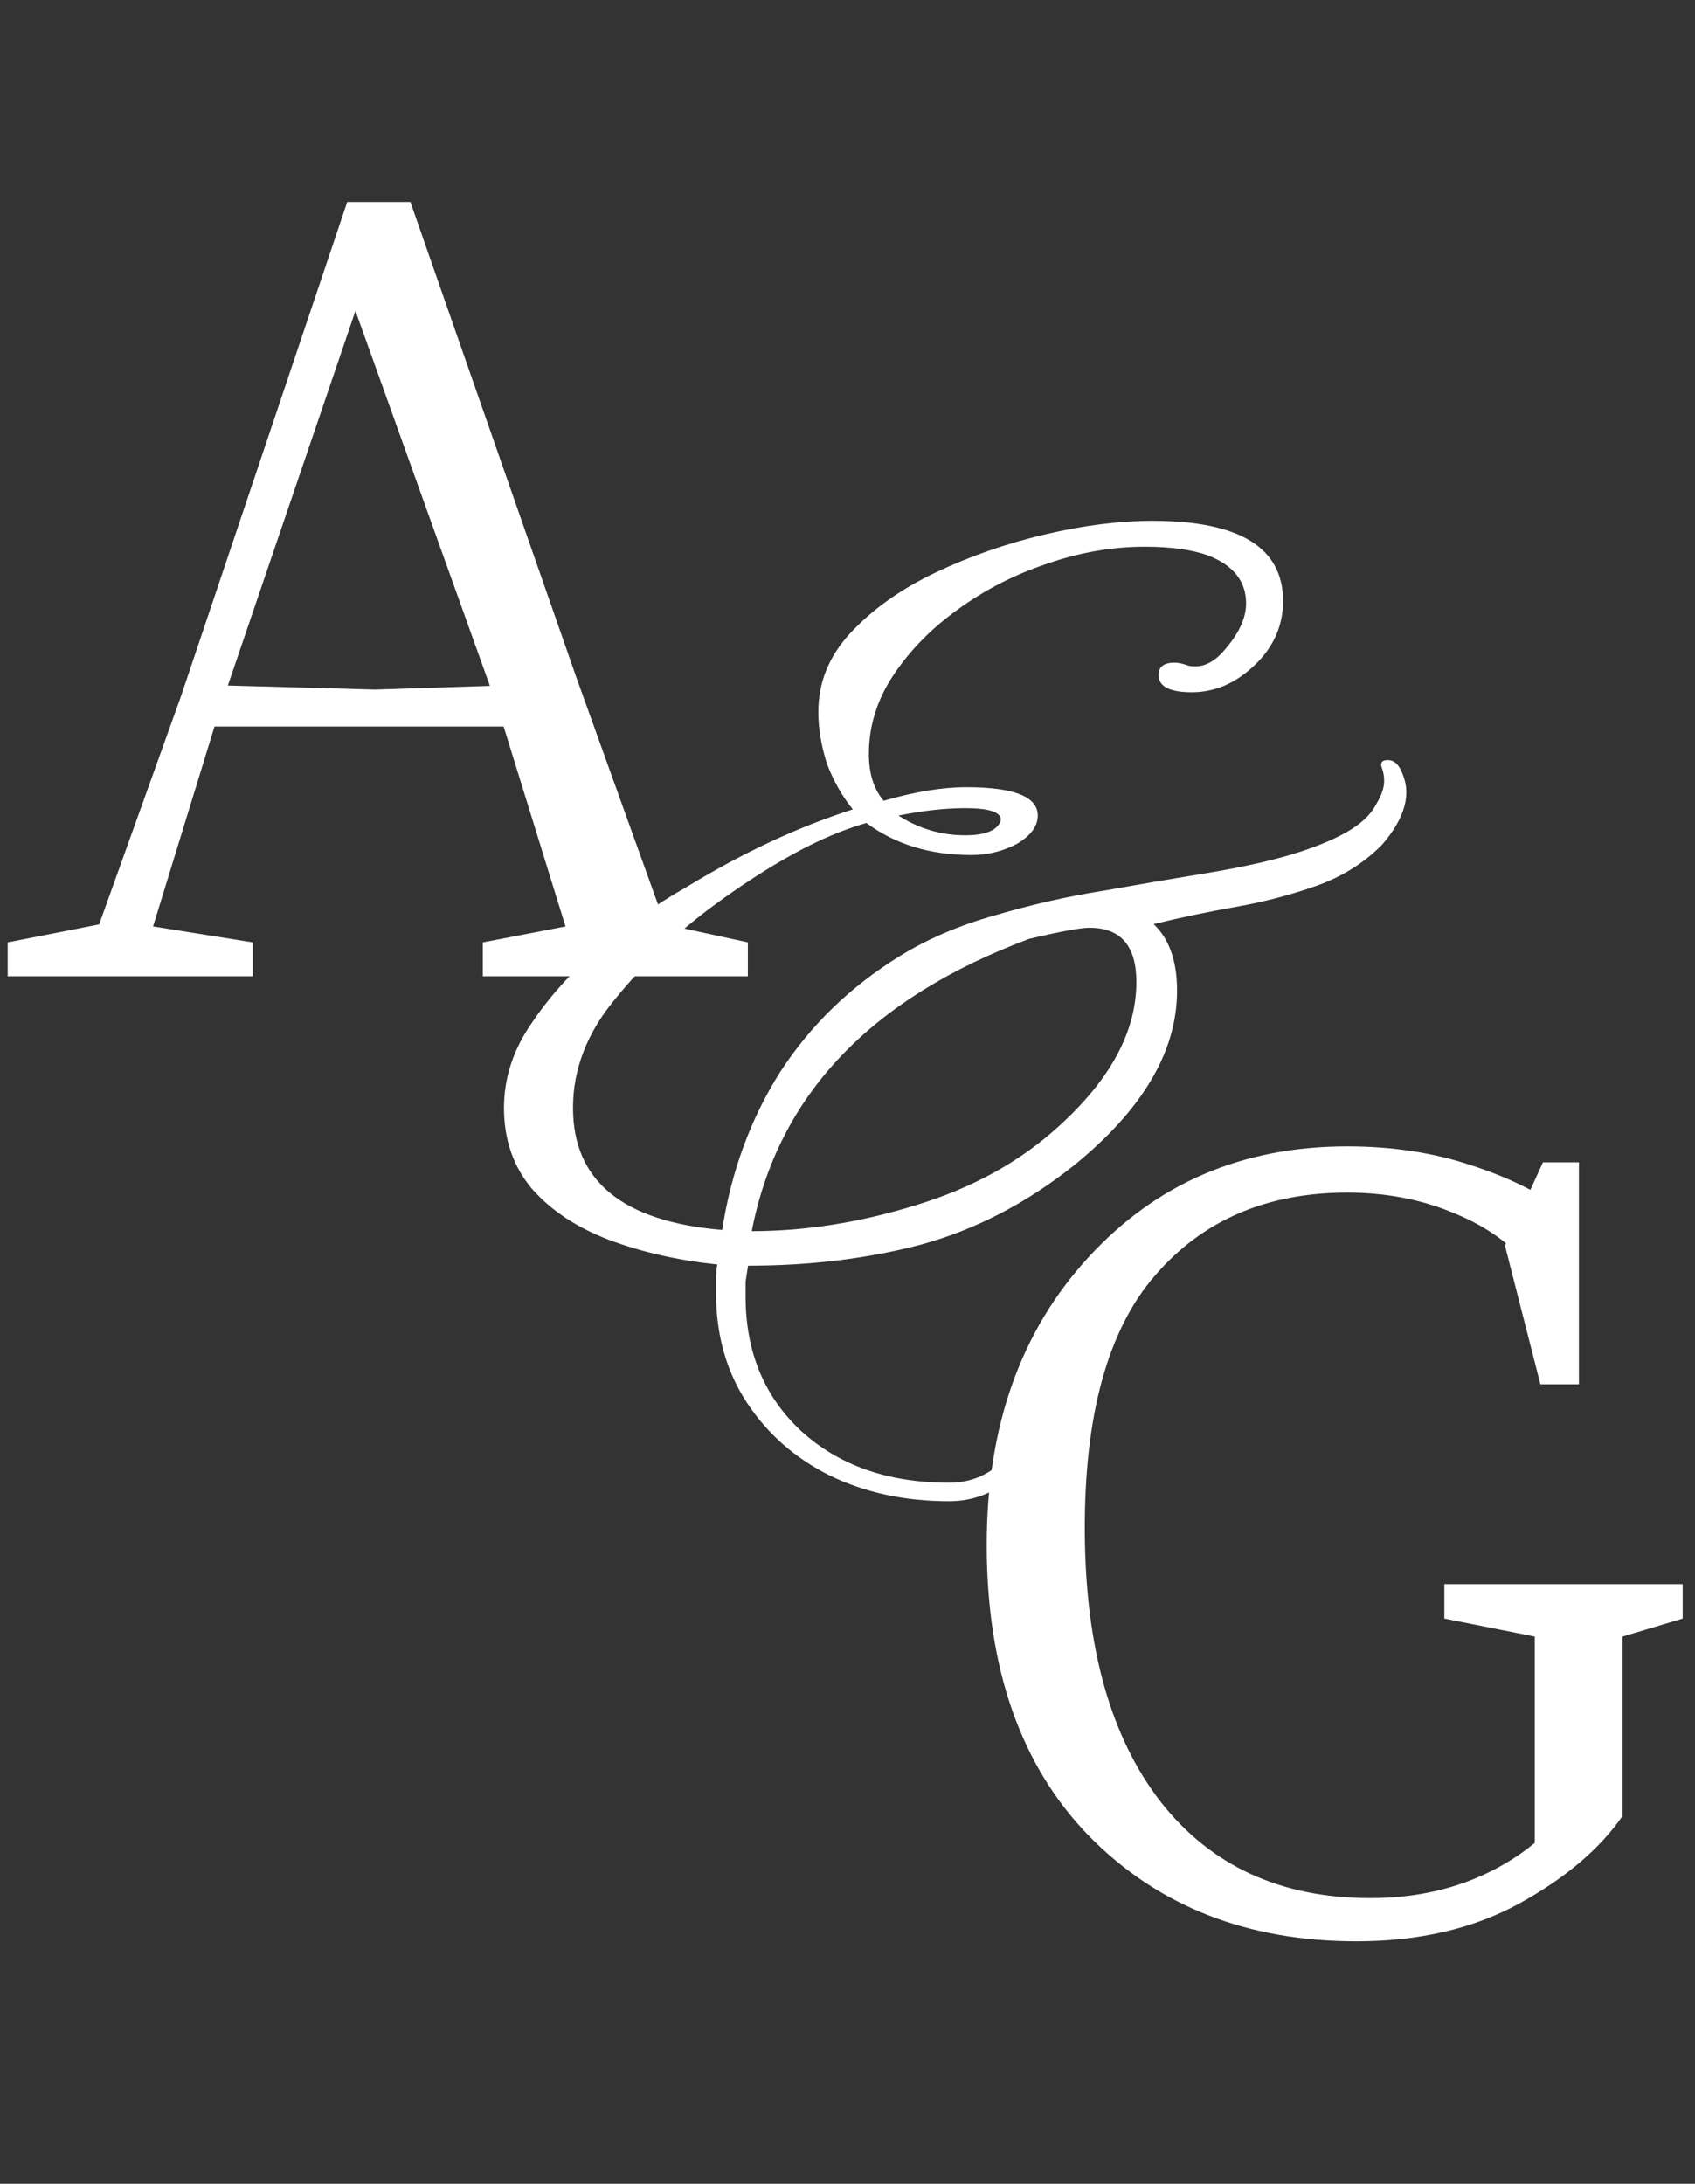 <svg width="66" height="85" viewBox="0 0 66 85" fill="none" xmlns="http://www.w3.org/2000/svg">
<rect x="0" y="0" width="66" height="85" fill="#333333" stroke="none"/>
<path d="M0.3 38V36.68L3.86 35.98L7.04 27.12L13.52 7.86H15.98L22.44 26.36L25.9 35.98L29.12 36.68V38H18.8V36.68L22.02 36.06L19.4 27.6L13.84 12.1L8.58 27.54L5.96 36.06L9.84 36.68V38H0.3ZM7.5 28.28L8.06 26.66L14.6 26.84L20.82 26.64L21.26 28.28H7.5Z" fill="white"/>
<path d="M38.42 60.12C38.42 55.533 39.74 51.807 42.38 48.94C45.02 46.06 48.38 44.62 52.46 44.62C54.233 44.62 55.867 44.873 57.36 45.38C58.867 45.873 60.133 46.52 61.16 47.32L59.42 49.16C58.727 48.333 57.76 47.673 56.52 47.18C55.28 46.673 53.927 46.42 52.46 46.42C49.327 46.42 46.833 47.493 44.98 49.64C43.127 51.773 42.213 55.113 42.24 59.66C42.267 64.14 43.253 67.633 45.2 70.14C47.16 72.633 49.88 73.88 53.36 73.88C55.16 73.88 56.773 73.507 58.2 72.76C59.64 72.013 60.773 70.953 61.6 69.58L63.18 70.68C62.287 71.973 60.94 73.113 59.14 74.1C57.353 75.073 55.247 75.56 52.82 75.56C48.567 75.56 45.1 74.2 42.42 71.48C39.753 68.747 38.42 64.96 38.42 60.12ZM56.24 63V61.66H65.52V63L63.18 63.7V70.72L59.76 71.72V63.7L56.24 63ZM58.6 48.48L60.08 45.24H61.48V53.88H59.98L58.6 48.48Z" fill="white"/>
<path d="M36.952 58.432C35.224 58.432 33.672 58.096 32.296 57.424C30.952 56.752 29.88 55.808 29.08 54.592C28.28 53.376 27.88 51.952 27.88 50.32C27.88 50.128 27.88 49.952 27.88 49.792C27.88 49.6 27.896 49.408 27.928 49.216C26.392 49.056 24.984 48.736 23.704 48.256C22.456 47.776 21.464 47.12 20.728 46.288C19.992 45.424 19.624 44.368 19.624 43.12C19.624 41.968 19.976 40.88 20.68 39.856C21.384 38.8 22.264 37.824 23.32 36.928C24.408 36 25.544 35.2 26.728 34.528C28.936 33.184 31.096 32.176 33.208 31.504C32.792 30.992 32.456 30.4 32.2 29.728C31.976 29.024 31.864 28.352 31.864 27.712C31.864 26.56 32.28 25.536 33.112 24.64C33.976 23.712 35.08 22.928 36.424 22.288C37.768 21.648 39.192 21.152 40.696 20.8C42.2 20.448 43.592 20.272 44.872 20.272C48.264 20.272 49.96 21.312 49.96 23.392C49.96 24.352 49.592 25.184 48.856 25.888C48.12 26.592 47.304 26.944 46.408 26.944C45.544 26.944 45.112 26.72 45.112 26.272C45.112 25.952 45.32 25.792 45.736 25.792C45.864 25.792 46.024 25.824 46.216 25.888C46.28 25.92 46.392 25.936 46.552 25.936C46.968 25.936 47.368 25.696 47.752 25.216C48.264 24.608 48.52 24.032 48.52 23.488C48.52 22.624 48.024 22 47.032 21.616C46.392 21.392 45.576 21.28 44.584 21.28C43.304 21.28 42.024 21.504 40.744 21.952C39.496 22.368 38.344 22.96 37.288 23.728C36.264 24.464 35.432 25.312 34.792 26.272C34.152 27.232 33.832 28.256 33.832 29.344C33.832 30.112 34.024 30.72 34.408 31.168C35.624 30.816 36.696 30.64 37.624 30.64C39.48 30.64 40.408 31.008 40.408 31.744C40.408 32.16 40.136 32.528 39.592 32.848C39.048 33.136 38.456 33.28 37.816 33.28C36.216 33.28 34.856 32.864 33.736 32.032C32.84 32.288 31.896 32.688 30.904 33.232C29.912 33.776 28.872 34.448 27.784 35.248C26.312 36.336 25.032 37.552 23.944 38.896C22.856 40.208 22.312 41.616 22.312 43.12C22.312 45.968 24.248 47.552 28.12 47.872C28.472 45.6 29.224 43.552 30.376 41.728C31.56 39.904 33.112 38.4 35.032 37.216C36.12 36.544 37.352 36.016 38.728 35.632C40.136 35.216 41.544 34.896 42.952 34.672C44.392 34.416 45.704 34.192 46.888 34C48.456 33.744 49.72 33.456 50.68 33.136C51.64 32.816 52.36 32.48 52.84 32.128C53.192 31.872 53.448 31.584 53.608 31.264C53.8 30.944 53.896 30.656 53.896 30.4C53.896 30.208 53.864 30.032 53.8 29.872C53.736 29.68 53.816 29.584 54.04 29.584C54.264 29.584 54.44 29.728 54.568 30.016C54.696 30.304 54.76 30.576 54.76 30.832C54.76 31.472 54.44 32.16 53.8 32.896C53.096 33.6 52.248 34.128 51.256 34.48C50.264 34.832 49.224 35.104 48.136 35.296C47.048 35.488 45.976 35.712 44.92 35.968C45.528 36.544 45.832 37.408 45.832 38.56C45.832 40.928 44.488 43.2 41.8 45.376C39.944 46.848 37.96 47.872 35.848 48.448C33.768 48.992 31.528 49.264 29.128 49.264C29.096 49.456 29.064 49.664 29.032 49.888C29.032 50.08 29.032 50.272 29.032 50.464C29.032 52.608 29.752 54.352 31.192 55.696C32.664 57.04 34.584 57.712 36.952 57.712C37.752 57.712 38.44 57.44 39.016 56.896C39.592 56.384 39.88 55.792 39.88 55.12C39.88 54.896 39.832 54.672 39.736 54.448C39.704 54.384 39.688 54.304 39.688 54.208C39.688 54.016 39.816 53.92 40.072 53.92C40.424 53.92 40.6 54.336 40.6 55.168C40.6 56.032 40.232 56.784 39.496 57.424C38.76 58.096 37.912 58.432 36.952 58.432ZM37.576 32.512C38.376 32.512 38.84 32.32 38.968 31.936C39 31.616 38.536 31.456 37.576 31.456C36.808 31.456 35.944 31.552 34.984 31.744C35.784 32.256 36.648 32.512 37.576 32.512ZM29.272 47.92C31.352 47.92 33.48 47.584 35.656 46.912C37.864 46.24 39.72 45.216 41.224 43.84C43.24 42.016 44.248 40.144 44.248 38.224C44.248 36.816 43.64 36.112 42.424 36.112C42.072 36.112 41.288 36.256 40.072 36.544C33.896 38.848 30.296 42.64 29.272 47.92Z" fill="white"/>
</svg>

